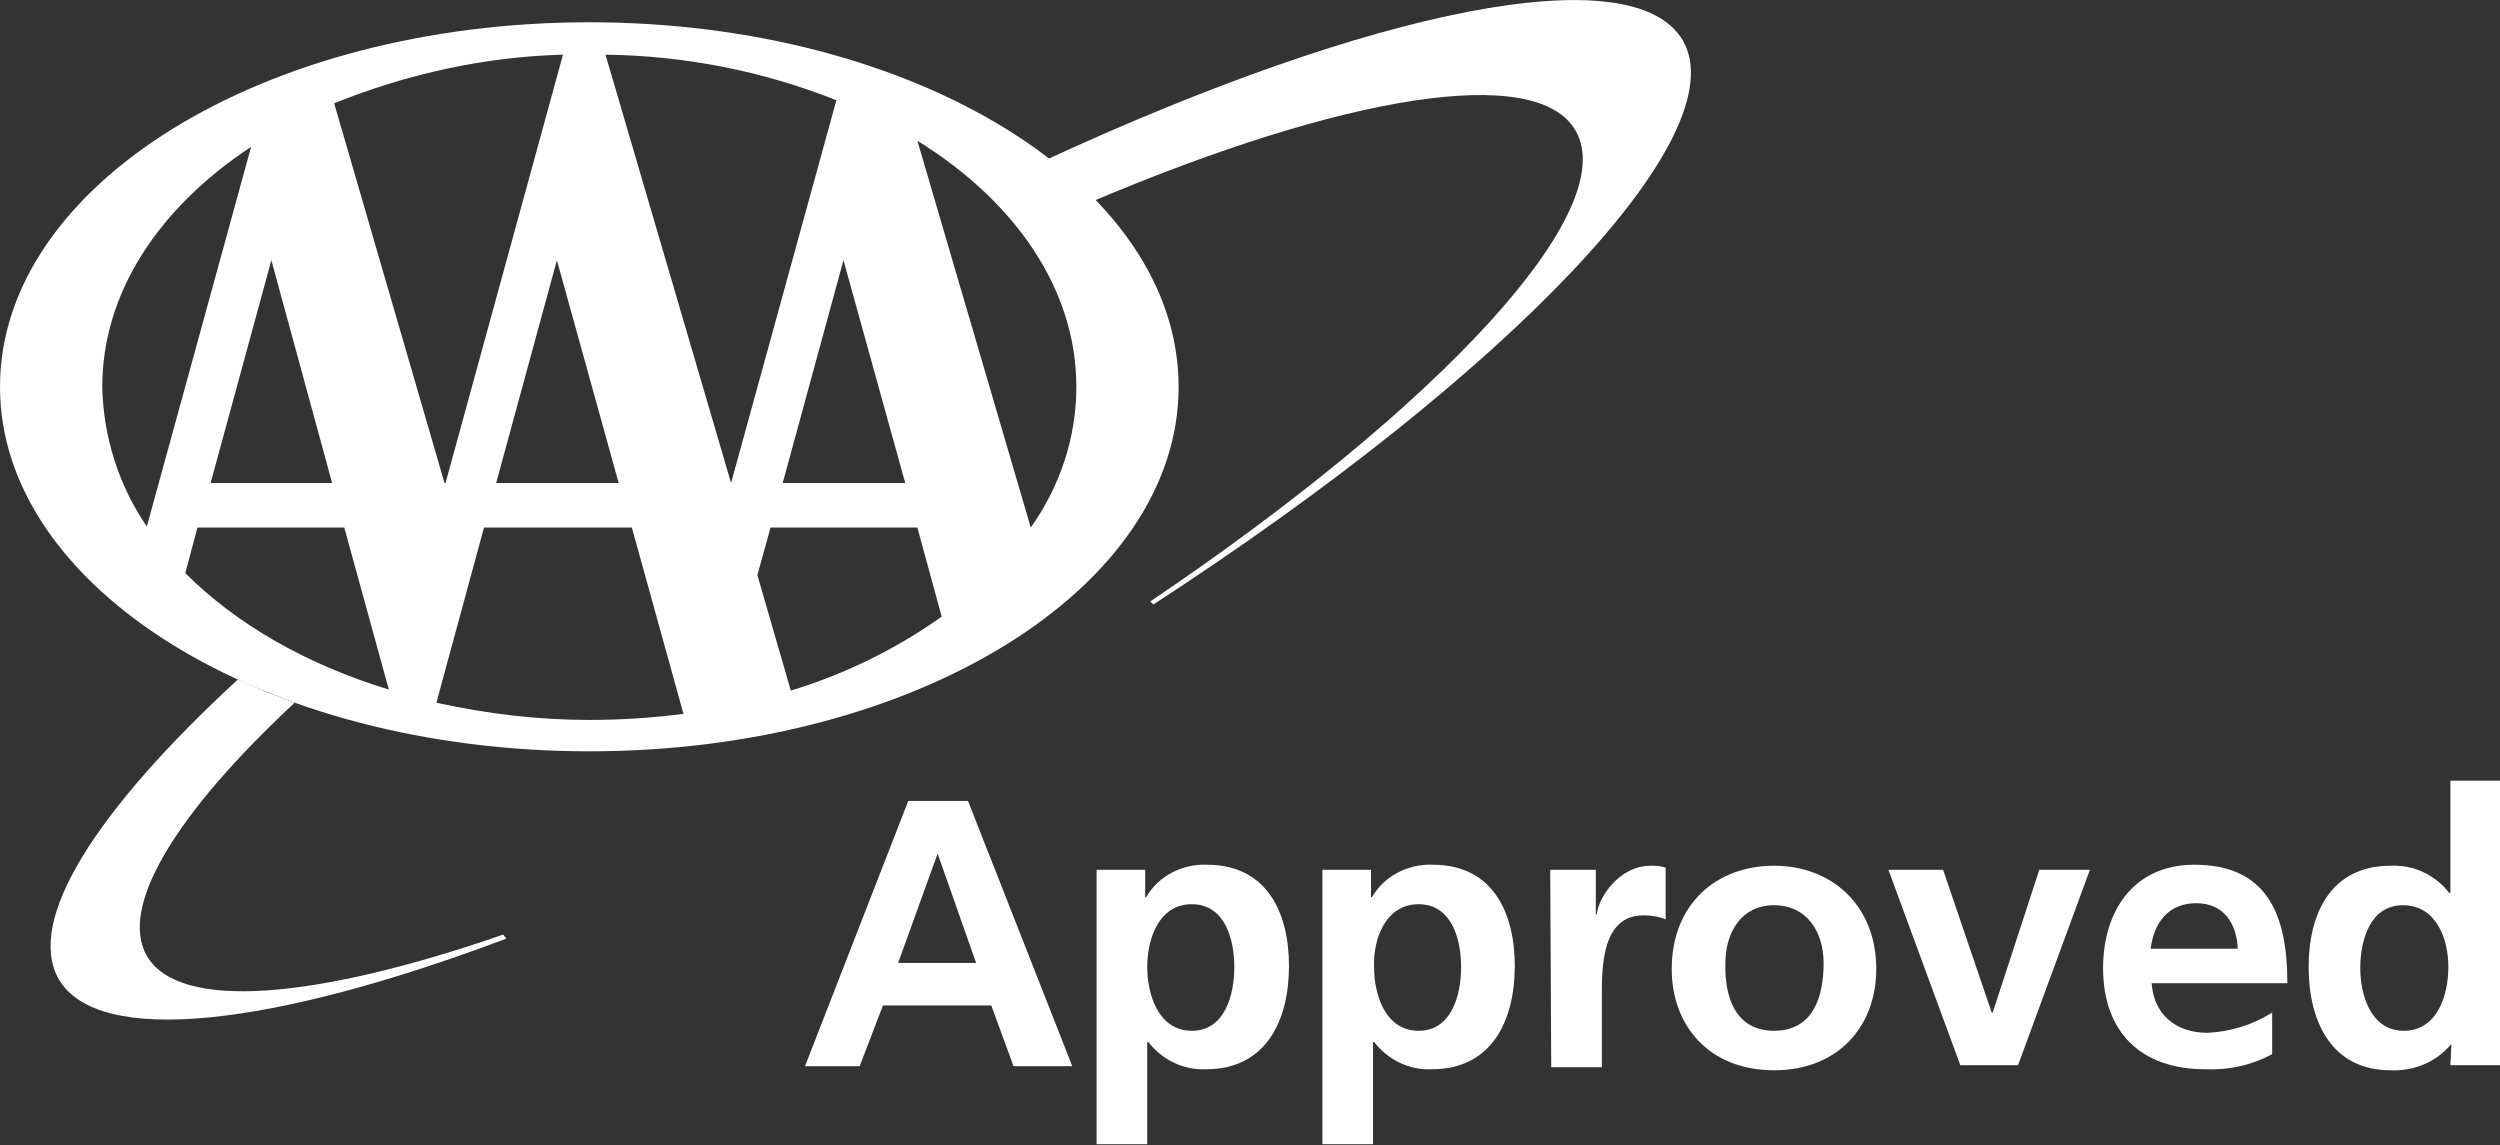 <?xml version="1.0" encoding="utf-8"?>
<!-- Generator: Adobe Illustrator 26.0.2, SVG Export Plug-In . SVG Version: 6.00 Build 0)  -->
<svg version="1.1" id="Layer_1" xmlns="http://www.w3.org/2000/svg" xmlns:xlink="http://www.w3.org/1999/xlink" x="0px" y="0px"
	 viewBox="0 0 246.9 113.1" style="enable-background:new 0 0 246.9 113.1;" xml:space="preserve">
<rect x="0" y="0" width="246.9" height="113.1" fill="#333333" stroke="none"/>
<style type="text/css">
	.st0{fill:#FFFFFF;}
</style>
<g>
	<g>
		<path class="st0" d="M166.2,4c-4.9-8.4-30.6-3.1-62.7,11.7c1.6,1.2,3.2,2.6,4.6,4.1c24.6-10.4,43.7-13.6,47.5-6.9
			c4.6,7.9-13.4,27.2-42,46.5l0.3,0.3C149,36.9,171.6,13.4,166.2,4z"/>
		<path class="st0" d="M14.5,94.4c-2.8-4.9,3-14.2,14.6-25l0,0c-0.9-0.3-1.8-0.7-2.7-1l-0.2-0.1c-0.9-0.4-1.8-0.8-2.7-1.2l0,0
			C9.5,80,2.5,90.9,5.8,96.7c3.9,6.7,21.1,4.7,44.2-4l-0.3-0.4C31.2,98.7,17.7,99.9,14.5,94.4z"/>
		<path class="st0" d="M0,38.2c0-19.9,26-36,58.2-36s58.2,16.1,58.2,36s-26,36-58.2,36S0,58.1,0,38.2z M33,10.2l10.9,37.5H44
			L55.6,5.4C47.9,5.6,40.2,7.3,33,10.2L33,10.2z M55,25.7l-6,22h12.1L55,25.7z M72.2,47.7L82.6,9.9c-7.3-2.9-15-4.4-22.8-4.5
			L72.2,47.7L72.2,47.7z M32.8,47.7l-6-22l-6,22H32.8z M101.8,52.1c2.9-4.1,4.5-8.9,4.5-13.9c0-9.6-6-18.3-15.7-24.3L101.8,52.1z
			 M89.4,47.7l-6.1-22l-6,22H89.4z M90.6,52.1H76.1l-1.3,4.7l3.3,11.4c5.3-1.6,10.4-4.1,14.9-7.3L90.6,52.1z M38.4,68.1l-4.4-16
			H19.5l-1.2,4.5C23.3,61.6,30.2,65.6,38.4,68.1L38.4,68.1z M62.4,52.1H47.8l-4.7,17.3c5,1.1,10,1.7,15.1,1.7c3.1,0,6.2-0.2,9.3-0.6
			L62.4,52.1z M24.8,14.5c-9.1,6-14.7,14.4-14.7,23.7c0.1,4.9,1.6,9.7,4.4,13.8L24.8,14.5z"/>
	</g>
	<g>
		<path class="st0" d="M89.7,79.1h5.9l10.3,26.2h-5.8l-2.2-6H87.2l-2.3,6h-5.4L89.7,79.1z M92.6,84.3L92.6,84.3l-3.9,10.8h7.7
			L92.6,84.3z"/>
		<path class="st0" d="M108.3,85.9h4.8v2.7h0.1c1.2-2.1,3.6-3.3,6-3.2c5.9,0,8.1,4.7,8.1,10s-2.2,10.2-8.2,10.2
			c-2.2,0.1-4.3-0.9-5.7-2.7h-0.1V113h-5L108.3,85.9z M113.3,95.5c0,2.7,1.1,6.3,4.4,6.3s4.2-3.6,4.2-6.3s-0.9-6.2-4.2-6.2
			S113.3,92.8,113.3,95.5z"/>
		<path class="st0" d="M130.6,85.9h4.8v2.7h0.1c1.2-2.1,3.6-3.3,6-3.2c5.9,0,8.1,4.7,8.1,10s-2.2,10.2-8.2,10.2
			c-2.2,0.1-4.3-0.9-5.7-2.7h-0.1V113h-5V85.9z M135.7,95.5c0,2.7,1.1,6.3,4.4,6.3s4.2-3.6,4.2-6.3s-0.9-6.2-4.2-6.2
			S135.6,92.8,135.7,95.5L135.7,95.5z"/>
		<path class="st0" d="M153.1,85.9h4.5v4.4h0.1c0.2-1.8,2.3-4.8,5.3-4.8c0.5,0,1,0,1.5,0.2v5.1c-0.7-0.3-1.5-0.4-2.2-0.4
			c-4.1,0-4.1,5.1-4.1,7.9v7.1h-5L153.1,85.9z"/>
		<path class="st0" d="M175.2,85.5c5.7,0,10.1,3.9,10.1,10.2c0,5.6-3.7,10-10.1,10s-10.1-4.4-10.1-10
			C165.1,89.3,169.5,85.5,175.2,85.5z M175.2,101.8c3.9,0,4.9-3.4,4.9-6.7c0-3-1.6-5.7-4.9-5.7s-4.8,2.8-4.8,5.7
			C170.3,98.3,171.3,101.8,175.2,101.8z"/>
		<path class="st0" d="M186.5,85.9h5.4l4.8,14.1h0.1l4.6-14.1h5l-7.1,19.3h-5.7L186.5,85.9z"/>
		<path class="st0" d="M224.4,104.1c-2,1.1-4.3,1.6-6.6,1.5c-6.4,0-10.1-3.7-10.1-10c0-5.6,3-10.2,9-10.2c7.2,0,9.2,4.9,9.2,11.7
			h-13.4c0.2,3.1,2.4,4.9,5.5,4.9c2.3-0.1,4.5-0.8,6.4-2V104.1z M221,93.7c-0.1-2.4-1.3-4.5-4.1-4.5s-4.2,2-4.5,4.5H221z"/>
		<path class="st0" d="M242.1,103.1L242.1,103.1c-1.5,1.8-3.7,2.7-6,2.6c-5.9,0-8.1-4.9-8.1-10.2s2.2-10,8.1-10
			c2.3-0.1,4.4,0.9,5.8,2.7h0.1V77.1h5v28.1H242L242.1,103.1z M237.4,101.8c3.3,0,4.4-3.5,4.4-6.3s-1.2-6.1-4.5-6.1
			s-4.2,3.6-4.2,6.2S234.1,101.8,237.4,101.8L237.4,101.8z"/>
	</g>
</g>
</svg>
